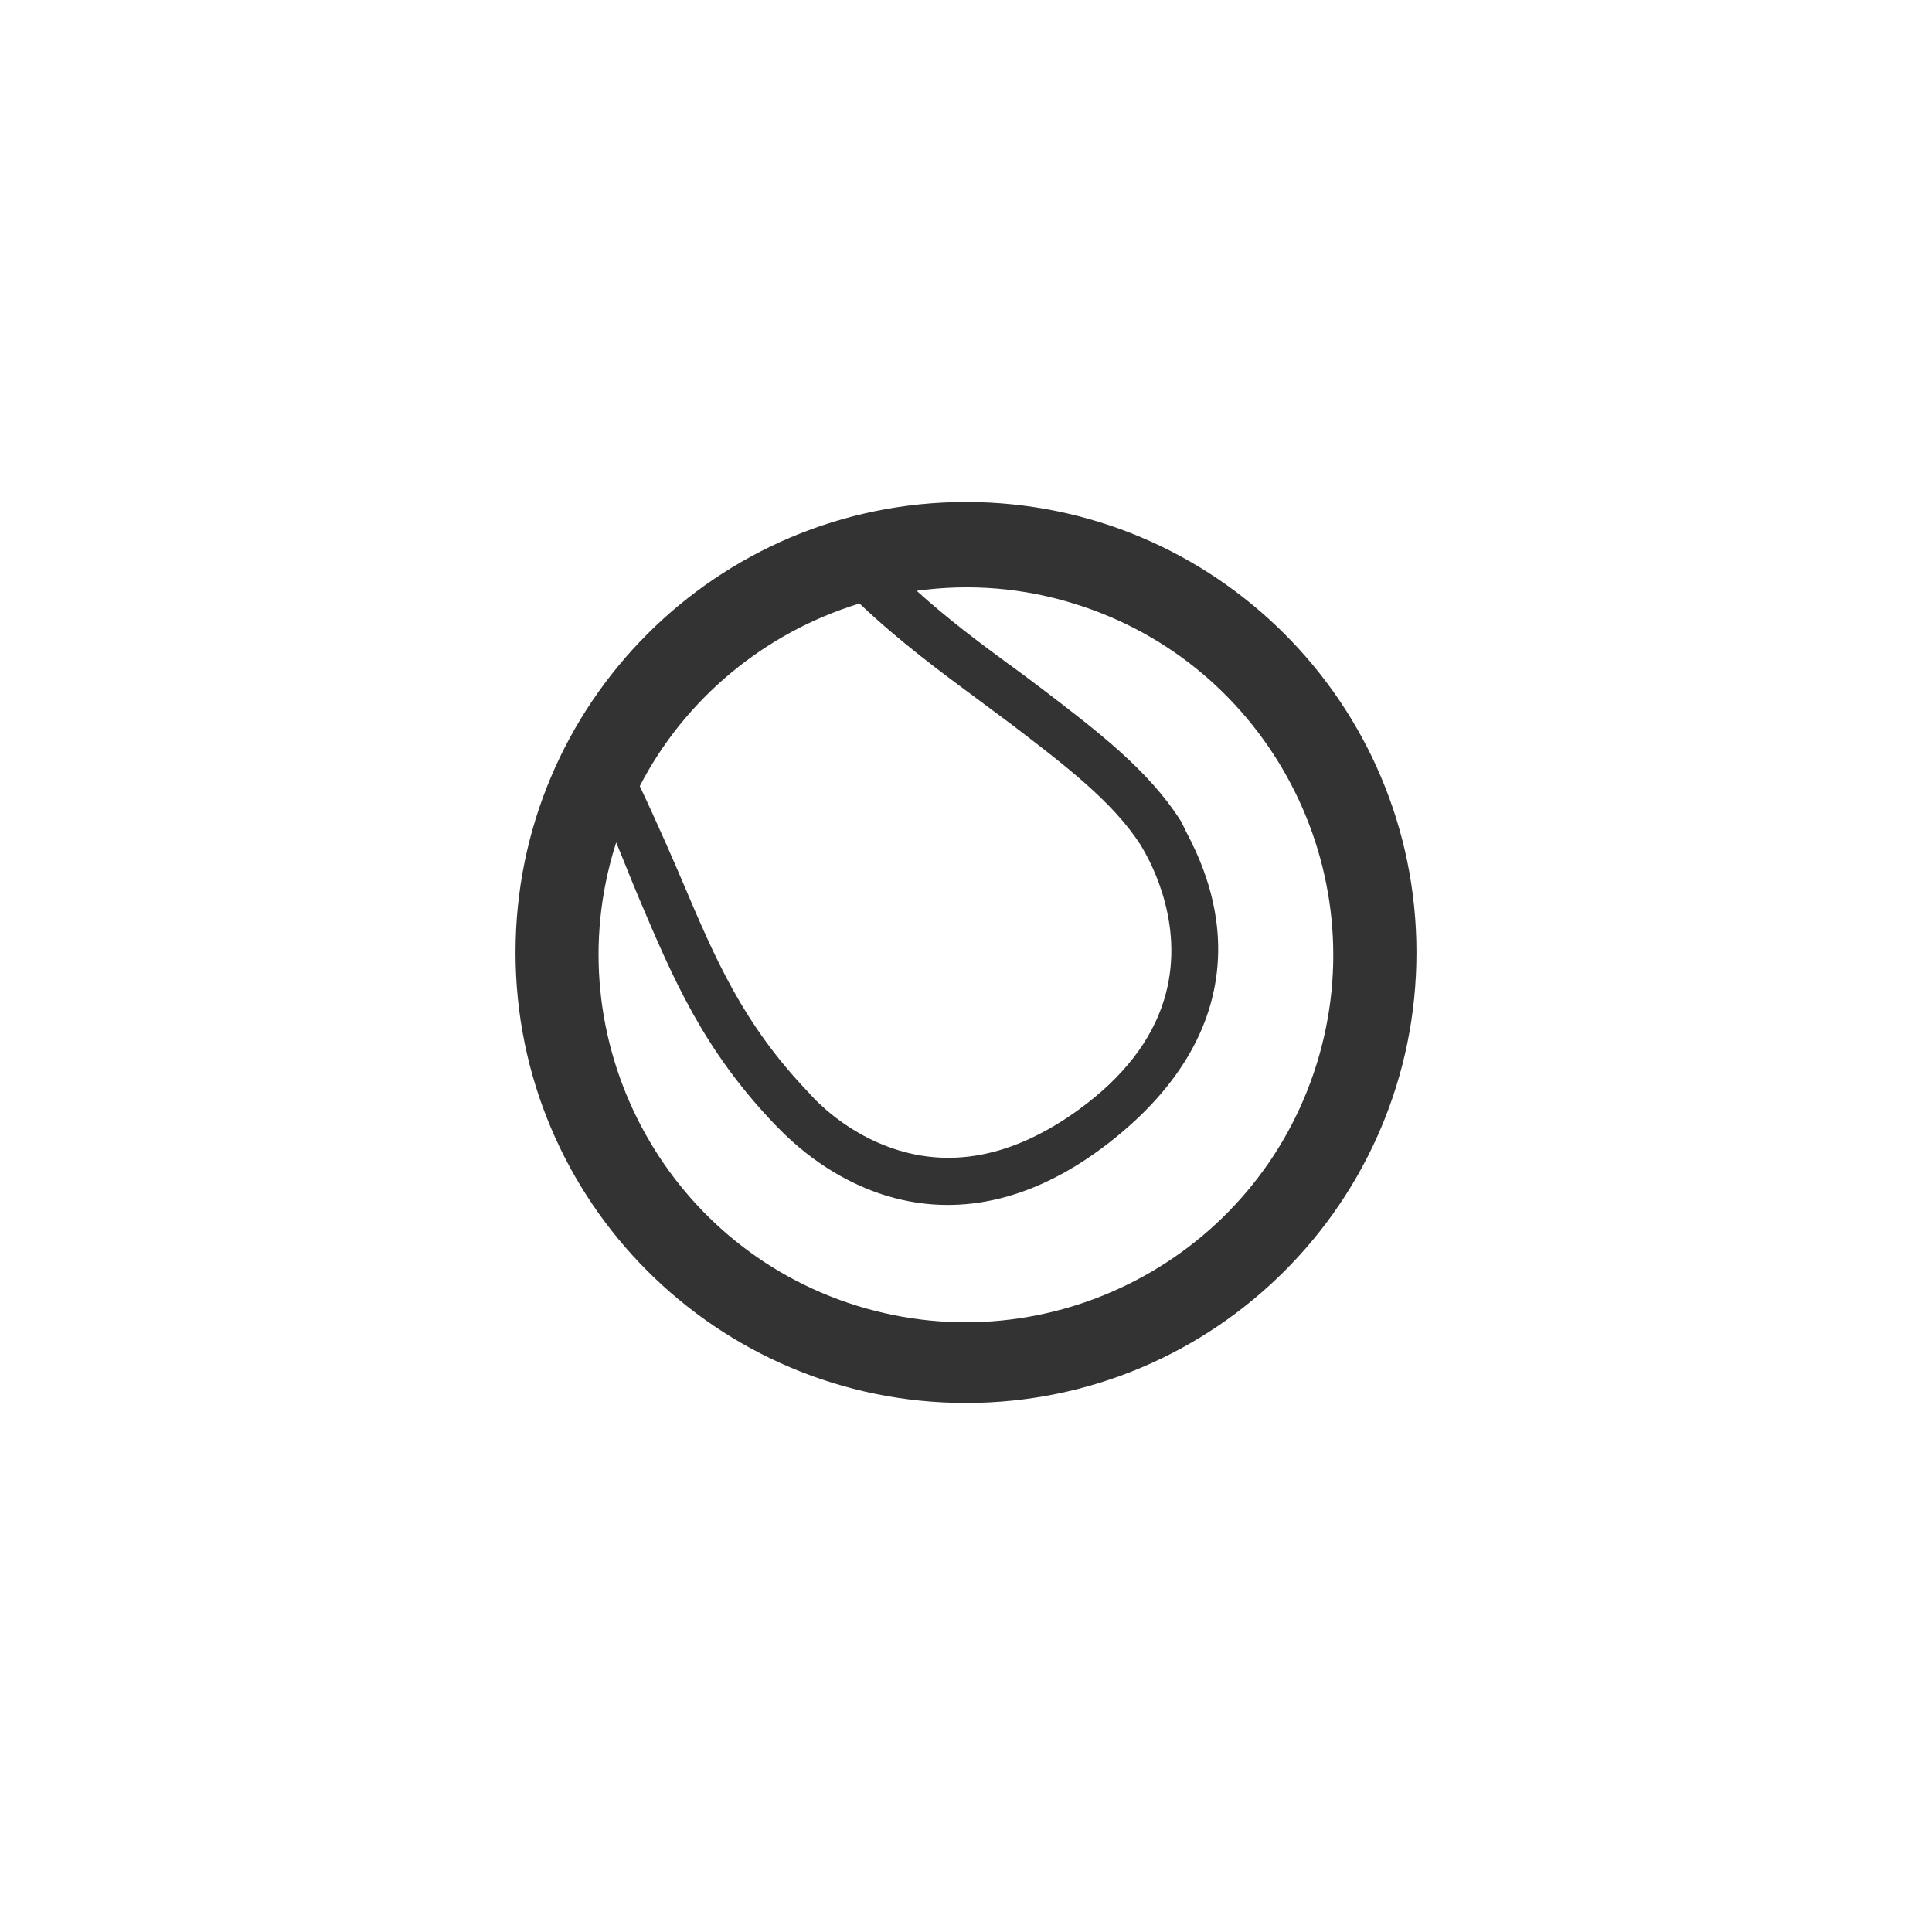 <?xml version="1.0" encoding="utf-8"?>
<!-- Generator: Adobe Illustrator 24.0.1, SVG Export Plug-In . SVG Version: 6.00 Build 0)  -->
<svg version="1.1" id="Livello_1" xmlns="http://www.w3.org/2000/svg" xmlns:xlink="http://www.w3.org/1999/xlink" x="0px" y="0px"
	 viewBox="0 0 115.54 113.91" style="enable-background:new 0 0 115.54 113.91;" xml:space="preserve">
<style type="text/css">
	.st0{fill:#333333;}
</style>
<g>
	<path class="st0" d="M57.77,30.02c-14.88,0-26.94,12.06-26.94,26.94s12.06,26.94,26.94,26.94c14.88,0,26.94-12.06,26.94-26.94
		S72.65,30.02,57.77,30.02z M51.4,36.09c2.41,2.29,4.9,4.12,7.1,5.75c0.72,0.53,1.39,1.03,2.03,1.51c3.23,2.47,6.02,4.6,7.69,7.19
		l0.02,0.04c0.66,1.08,2.71,4.93,1.36,9.26c-0.75,2.41-2.45,4.59-5.05,6.49c-3.95,2.88-7.83,3.63-11.54,2.21
		c-2.76-1.05-4.43-2.95-4.61-3.16l-0.03-0.03c-3.96-4.15-5.57-7.95-7.61-12.76c-0.37-0.87-1.34-3.12-2.5-5.58
		C40.97,41.77,45.74,37.82,51.4,36.09z M51.23,78.08c-11.56-3.6-18.04-15.95-14.44-27.51c0.02-0.06,0.04-0.13,0.06-0.19
		c0.19,0.47,0.38,0.92,0.55,1.35c0.25,0.62,0.51,1.27,0.79,1.93c2.07,4.88,3.85,9.09,8.16,13.6l0.1,0.1
		c2.33,2.42,4.71,3.54,6.29,4.06c2.01,0.66,4.08,0.81,6.16,0.44c2.49-0.44,4.98-1.62,7.42-3.52c4.27-3.32,6.48-7.22,6.53-11.44
		c0.04-3.41-1.35-6.08-1.95-7.23c-0.07-0.14-0.22-0.46-0.22-0.46l-0.08-0.14c-1.93-3.02-4.91-5.3-8.37-7.94
		c-0.61-0.47-1.23-0.92-1.88-1.4l-0.05-0.03c-1.68-1.24-3.56-2.63-5.48-4.37c3.2-0.44,6.38-0.18,9.48,0.79
		c11.56,3.6,18.04,15.95,14.44,27.51C75.14,75.2,62.8,81.68,51.23,78.08z"/>
</g>
</svg>
